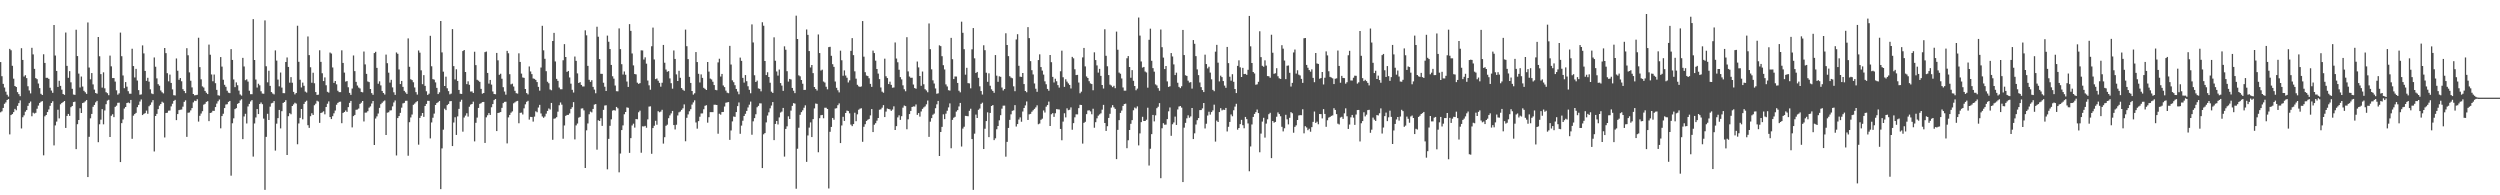 <?xml version="1.0" encoding="UTF-8"?>
<svg xmlns="http://www.w3.org/2000/svg" width="1920" height="150">
  <path d="M0 47.646h1v38.631H0zM1 58.546h1v26.942H1zM2 64.414h1v18.498H2zM3 67.227h1v12.481H3zM4 70.409h1v8.224H4zM5 72.780h1v4.038H5zM6 74.165h1v1.916H6zM7 37.546h1v65.697H7zM8 38.596h1v49.768H8zM9 50.535h1v37.093H9zM10 60.409h1v25.688H10zM11 66.023h1v17.569H11zM12 66.792h1v17.899H12zM13 70.734h1v10.561H13zM14 72.290h1v6.940H14zM15 73.895h1v3.218H15zM16 37.012h1v61.664H16zM17 46.014h1v44.049H17zM18 58.775h1v29.824H18zM19 57.733h1v28.020H19zM20 60.031h1v24.498H20zM21 66.241h1v15.045H21zM22 69.479h1v9.723H22zM23 71.754h1v6.249H23zM24 36.687h1v52.591H24zM25 41.755h1v44.758H25zM26 52.879h1v34.314H26zM27 59.997h1v26.633H27zM28 60.848h1v22.641H28zM29 64.149h1v16.935H29zM30 67.699h1v11.341H30zM31 72.047h1v6.109H31zM32 72.974h1v4.706H32zM33 41.670h1v77.606H33zM34 48.351h1v41.007H34zM35 59.736h1v28.576H35zM36 59.750h1v26.297H36zM37 60.571h1v23.488H37zM38 67.360h1v13.891H38zM39 69.537h1v9.583H39zM40 71.251h1v6.514H40zM41 19.178h1v92.465H41zM42 42.627h1v53.678H42zM43 54.476h1v38.906H43zM44 66.742h1v17.517H44zM45 62.059h1v28.858H45zM46 65.955h1v14.150H46zM47 68.866h1v10.259H47zM48 72.192h1v6.194H48zM49 72.871h1v4.674H49zM50 24.976h1v73.268H50zM51 50.597h1v38.430H51zM52 59.736h1v27.787H52zM53 54.655h1v34.312H53zM54 63.208h1v19.114H54zM55 68.184h1v13.232H55zM56 72.622h1v5.779H56zM57 72.842h1v5.228H57zM58 22.845h1v91.698H58zM59 43.041h1v52.369H59zM60 56.527h1v35.621H60zM61 67.184h1v15.965H61zM62 58.759h1v28.015H62zM63 66.440h1v12.737H63zM64 69.754h1v8.977H64zM65 70.862h1v6.970H65zM66 72.089h1v4.777H66zM67 17.267h1v118.714H67zM68 51.858h1v53.223H68zM69 60.915h1v29.952H69zM70 56.140h1v31.337H70zM71 64.835h1v17.164H71zM72 68.834h1v11.760H72zM73 71.402h1v7.203H73zM74 71.949h1v5.502H74zM75 28.436h1v80.778H75zM76 43.231h1v52.231H76zM77 56.934h1v34.974H77zM78 67.273h1v16.542H78zM79 55.531h1v39.943H79zM80 67.863h1v16.972H80zM81 70.791h1v9.226H81zM82 71.560h1v5.683H82zM83 73.107h1v3.543H83zM84 42.677h1v62.545H84zM85 50.958h1v37.903H85zM86 59.933h1v27.810H86zM87 59.946h1v29.998H87zM88 62.682h1v19.398H88zM89 69.395h1v11.756H89zM90 72.727h1v6.242H90zM91 71.661h1v7.185H91zM92 25.021h1v99.451H92zM93 43.181h1v51.410H93zM94 57.971h1v33.802H94zM95 67.747h1v15.612H95zM96 63.039h1v19.144H96zM97 66.541h1v12.550H97zM98 70.020h1v8.652H98zM99 71.940h1v7.317H99zM100 71.995h1v4.770H100zM101 37.450h1v69.174H101zM102 50.727h1v38.100H102zM103 59.509h1v28.084H103zM104 52.904h1v33.802H104zM105 61.839h1v20.485H105zM106 69.198h1v11.332H106zM107 72.764h1v5.223H107zM108 72.510h1v3.898H108zM109 34.891h1v53.460H109zM110 40.988h1v46.447H110zM111 54.490h1v32.389H111zM112 62.082h1v22.845H112zM113 59.770h1v27.647H113zM114 62.700h1v18.892H114zM115 68.626h1v11.849H115zM116 71.759h1v6.896H116zM117 72.279h1v4.612H117zM118 44.151h1v72.149H118zM119 51.251h1v37.848H119zM120 60.210h1v27.251H120zM121 64.664h1v19.162H121zM122 65.840h1v15.326H122zM123 69.470h1v10.387H123zM124 70.848h1v7.295H124zM125 71.754h1v7.141H125zM126 36.841h1v68.757H126zM127 40.807h1v46.003H127zM128 56.220h1v30.343H128zM129 62.482h1v22.502H129zM130 57.291h1v27.601H130zM131 63.689h1v18.032H131zM132 68.662h1v11.030H132zM133 73.137h1v4.399H133zM134 73.329h1v3.360H134zM135 44.893h1v47.374H135zM136 54.343h1v33.266H136zM137 61.272h1v23.321H137zM138 59.933h1v24.328H138zM139 62.434h1v21.707H139zM140 68.507h1v13.410H140zM141 69.887h1v8.366H141zM142 71.521h1v5.537H142zM143 37.019h1v68.091H143zM144 42.430h1v44.172H144zM145 55.616h1v30.767H145zM146 62.018h1v22.756H146zM147 67.140h1v15.843H147zM148 72.185h1v6.436H148zM149 73.196h1v4.122H149zM150 73.084h1v4.557H150zM151 72.789h1v3.431H151zM152 28.981h1v64.426H152zM153 51.540h1v37.418H153zM154 60.944h1v26.226H154zM155 66.355h1v19.055H155zM156 67.234h1v13.133H156zM157 69.841h1v9.895H157zM158 71.210h1v7.036H158zM159 72.260h1v5.461H159zM160 34.259h1v58.775H160zM161 42.048h1v44.728H161zM162 57.168h1v29.249H162zM163 62.434h1v22.682H163zM164 57.246h1v27.899H164zM165 63.885h1v18.324H165zM166 69.028h1v10.561H166zM167 73.155h1v4.619H167zM168 73.476h1v2.962H168zM169 43.840h1v54.713H169zM170 51.164h1v37.960H170zM171 61.224h1v26.102H171zM172 65.137h1v17.867H172zM173 66.673h1v13.603H173zM174 69.699h1v10.336H174zM175 71.169h1v7.070H175zM176 71.514h1v5.985H176zM177 37.736h1v97.201H177zM178 46.046h1v48.617H178zM179 61.013h1v29.851H179zM180 66.904h1v16.928H180zM181 63.288h1v19.780H181zM182 65.460h1v14.285H182zM183 69.605h1v9.480H183zM184 72.574h1v4.566H184zM185 73.434h1v2.786H185zM186 44.460h1v62.415H186zM187 51.048h1v38.400H187zM188 61.608h1v25.775H188zM189 60.938h1v33.871H189zM190 62.677h1v19.084H190zM191 69.662h1v10.098H191zM192 72.343h1v5.601H192zM193 72.338h1v4.546H193zM194 14.715h1v105.532H194zM195 46.081h1v48.727H195zM196 61.068h1v29.167H196zM197 67.204h1v16.546H197zM198 64.291h1v23.294H198zM199 65.517h1v14.379H199zM200 70.093h1v8.588H200zM201 71.851h1v8.185H201zM202 72.002h1v19.082H202zM203 15.690h1v130.117H203zM204 50.903h1v54.205H204zM205 63.245h1v24.170H205zM206 54.305h1v37.846H206zM207 65.923h1v16.020H207zM208 70.704h1v8.650H208zM209 71.857h1v7.079H209zM210 72.505h1v5.097H210zM211 38.681h1v76.967H211zM212 46.543h1v48.455H212zM213 61.130h1v29.574H213zM214 66.300h1v18.141H214zM215 55.714h1v42.907H215zM216 67.273h1v18.146H216zM217 71.551h1v7.503H217zM218 71.553h1v6.780H218zM219 47.619h1v29.320H219zM220 44.108h1v74.956H220zM221 51.389h1v37.853H221zM222 63.496h1v23.449H222zM223 59.216h1v28.549H223zM224 63.535h1v17.885H224zM225 70.535h1v9.636H225zM226 72.512h1v6.400H226zM227 71.420h1v8.144H227zM228 19.757h1v91.021H228zM229 47.488h1v47.349H229zM230 61.214h1v29.316H230zM231 67.163h1v16.571H231zM232 63.455h1v28.194H232zM233 65.895h1v13.902H233zM234 70.365h1v7.821H234zM235 71.072h1v6.242H235zM236 28.011h1v68.136H236zM237 42.325h1v55.862H237zM238 51.659h1v37.601H238zM239 63.558h1v23.415H239zM240 55.852h1v32.412H240zM241 63.950h1v16.880H241zM242 70.683h1v8.920H242zM243 72.926h1v4.427H243zM244 72.729h1v5.248H244zM245 38.592h1v55.777H245zM246 47.527h1v39.235H246zM247 56.280h1v30.025H247zM248 62.244h1v23.257H248zM249 59.431h1v28.373H249zM250 65.465h1v16.722H250zM251 70.500h1v9.153H251zM252 71.120h1v6.775H252zM253 40.347h1v49.540H253zM254 41.103h1v50.316H254zM255 51.814h1v37.434H255zM256 63.622h1v23.397H256zM257 62.231h1v22.676H257zM258 64.787h1v15.626H258zM259 69.695h1v9.332H259zM260 70.770h1v7.487H260zM261 70.768h1v7.338H261zM262 38.651h1v55.967H262zM263 48.340h1v38.407H263zM264 55.735h1v30.288H264zM265 62.672h1v22.158H265zM266 62.276h1v23.651H266zM267 67.037h1v15.246H267zM268 71.299h1v7.681H268zM269 72.837h1v4.665H269zM270 67.980h1v29.870H270zM271 42.590h1v46.582H271zM272 54.625h1v33.653H272zM273 62.885h1v21.430H273zM274 65.698h1v18.446H274zM275 67.218h1v16.125H275zM276 67.964h1v11.852H276zM277 70.617h1v8.215H277zM278 70.928h1v6.658H278zM279 39.560h1v53.703H279zM280 49.454h1v37.063H280zM281 56.751h1v29.663H281zM282 62.540h1v22.868H282zM283 63.094h1v19.579H283zM284 68.328h1v13.399H284zM285 71.523h1v8.004H285zM286 72.828h1v4.729H286zM287 40.736h1v70.602H287zM288 39.803h1v51.252H288zM289 52.142h1v37.265H289zM290 64.295h1v22.914H290zM291 62.476h1v20.348H291zM292 65.563h1v14.461H292zM293 69.857h1v9.068H293zM294 71.425h1v6.457H294zM295 72.599h1v4.559H295zM296 41.911h1v61.758H296zM297 48.550h1v37.963H297zM298 55.790h1v30.423H298zM299 63.425h1v21.417H299zM300 61.263h1v23.419H300zM301 67.104h1v14.605H301zM302 70.882h1v7.821H302zM303 72.855h1v4.278H303zM304 40.306h1v79.085H304zM305 41.299h1v49.354H305zM306 53.339h1v35.775H306zM307 64.556h1v22.131H307zM308 62.169h1v20.531H308zM309 66.708h1v12.696H309zM310 69.791h1v9.194H310zM311 70.981h1v6.436H311zM312 72.144h1v5.239H312zM313 29.514h1v90.105H313zM314 51.306h1v42.529H314zM315 60.876h1v29.323H315zM316 61.539h1v26.429H316zM317 63.197h1v17.288H317zM318 67.175h1v12.380H318zM319 70.777h1v7.704H319zM320 72.629h1v5.017H320zM321 38.775h1v72.319H321zM322 40.427h1v50.126H322zM323 54.005h1v34.916H323zM324 64.671h1v22.126H324zM325 57.699h1v32.051H325zM326 65.968h1v15.427H326zM327 70.116h1v9.707H327zM328 72.899h1v4.491H328zM329 71.960h1v5.518H329zM330 27.507h1v78.782H330zM331 50.917h1v43.131H331zM332 60.798h1v29.638H332zM333 61.160h1v26.072H333zM334 63.286h1v17.329H334zM335 67.479h1v11.669H335zM336 72.219h1v6.253H336zM337 70.898h1v6.626H337zM338 16.134h1v129.130H338zM339 40.253h1v73.692H339zM340 55.053h1v44.509H340zM341 66.042h1v17.409H341zM342 58.889h1v25.669H342zM343 67.779h1v12.978H343zM344 69.992h1v9.808H344zM345 72.430h1v5.347H345zM346 71.901h1v5.695H346zM347 22.396h1v89.796H347zM348 50.771h1v43.314H348zM349 60.992h1v29.084H349zM350 53.199h1v50.433H350zM351 62.135h1v27.263H351zM352 69.081h1v14.527H352zM353 72.009h1v6.098H353zM354 72.139h1v4.433H354zM355 39.203h1v61.895H355zM356 38.393h1v51.863H356zM357 55.280h1v33.502H357zM358 64.606h1v22.364H358zM359 62.480h1v27.077H359zM360 65.112h1v16.846H360zM361 70.287h1v10.034H361zM362 70.182h1v9.705H362zM363 71.386h1v6.702H363zM364 39.757h1v68.821H364zM365 50.024h1v44.285H365zM366 61.279h1v29.030H366zM367 61.949h1v20.943H367zM368 62.881h1v16.864H368zM369 68.227h1v11.030H369zM370 71.912h1v6.473H370zM371 71.443h1v6.857H371zM372 40.036h1v69.746H372zM373 39.603h1v50.508H373zM374 55.991h1v32.550H374zM375 64.222h1v22.618H375zM376 61.404h1v26.880H376zM377 64.968h1v17.430H377zM378 70.226h1v9.705H378zM379 72.194h1v4.694H379zM380 72.377h1v3.658H380zM381 40.636h1v60.014H381zM382 46.360h1v40.412H382zM383 57.472h1v29.000H383zM384 56.628h1v29.455H384zM385 60.489h1v22.369H385zM386 66.973h1v12.220H386zM387 70.287h1v7.947H387zM388 72.688h1v5.434H388zM389 39.047h1v71.099H389zM390 40.913h1v49.249H390zM391 56.994h1v31.250H391zM392 64.751h1v21.781H392zM393 64.238h1v21.307H393zM394 66.456h1v12.900H394zM395 69.731h1v8.885H395zM396 71.578h1v6.265H396zM397 71.867h1v5.612H397zM398 40.947h1v53.712H398zM399 47.546h1v39.141H399zM400 56.506h1v29.959H400zM401 59.509h1v28.402H401zM402 59.809h1v23.403H402zM403 68.335h1v11.783H403zM404 71.480h1v6.693H404zM405 72.485h1v4.944H405zM406 51.068h1v40.783H406zM407 54.909h1v34.855H407zM408 56.950h1v32.950H408zM409 60.265h1v33.120H409zM410 60.587h1v28.952H410zM411 61.366h1v24.157H411zM412 63.050h1v23.159H412zM413 66.733h1v15.873H413zM414 69.617h1v10.925H414zM415 51.876h1v35.278H415zM416 19.837h1v69.624H416zM417 38.647h1v51.844H417zM418 45.154h1v44.362H418zM419 54.671h1v32.646H419zM420 62.762h1v22.458H420zM421 63.945h1v19.361H421zM422 68.719h1v15.386H422zM423 69.317h1v9.721H423zM424 31.469h1v75.896H424zM425 25.232h1v65.932H425zM426 47.182h1v43.683H426zM427 60.569h1v29.444H427zM428 62.112h1v23.667H428zM429 67.211h1v13.630H429zM430 68.568h1v10.124H430zM431 68.571h1v11.836H431zM432 46.303h1v60.236H432zM433 33.879h1v62.469H433zM434 43.751h1v45.253H434zM435 55.206h1v33.046H435zM436 54.465h1v33.740H436zM437 59.484h1v27.581H437zM438 64.279h1v19.377H438zM439 68.960h1v13.344H439zM440 71.075h1v7.370H440zM441 43.428h1v63.626H441zM442 46.738h1v49.574H442zM443 56.392h1v38.487H443zM444 63.750h1v26.610H444zM445 63.059h1v26.693H445zM446 65.222h1v18.144H446zM447 66.399h1v16.821H447zM448 66.389h1v18.414H448zM449 23.273h1v105.750H449zM450 27.118h1v72.955H450zM451 50.608h1v44.216H451zM452 61.308h1v26.468H452zM453 62.876h1v22.811H453zM454 61.572h1v24.738H454zM455 66.712h1v16.967H455zM456 68.832h1v11.479H456zM457 71.626h1v8.302H457zM458 20.556h1v94.397H458zM459 28.187h1v64.202H459zM460 45.392h1v47.551H460zM461 56.655h1v34.182H461zM462 56.735h1v39.922H462zM463 63.560h1v20.799H463zM464 66.637h1v14.438H464zM465 69.887h1v10.941H465zM466 27.324h1v102.717H466zM467 32.037h1v74.623H467zM468 37.701h1v58.901H468zM469 49.855h1v41.808H469zM470 58.578h1v26.388H470zM471 60.425h1v24.092H471zM472 65.666h1v19.270H472zM473 70.042h1v12.081H473zM474 70.139h1v13.076H474zM475 21.826h1v110.527H475zM476 37.711h1v80.206H476zM477 49.292h1v50.579H477zM478 57.220h1v39.082H478zM479 54.897h1v32.868H479zM480 57.397h1v28.640H480zM481 62.636h1v19.833H481zM482 66.742h1v16.052H482zM483 18.555h1v98.858H483zM484 23.682h1v82.392H484zM485 41.064h1v55.310H485zM486 50.244h1v44.731H486zM487 56.857h1v41.154H487zM488 57.152h1v34.298H488zM489 63.467h1v28.112H489zM490 64.405h1v21.815H490zM491 63.835h1v21.138H491zM492 38.672h1v78.629H492zM493 38.741h1v58.297H493zM494 45.719h1v51.421H494zM495 44.044h1v52.637H495zM496 48.891h1v49.219H496zM497 61.823h1v29.872H497zM498 65.527h1v16.356H498zM499 68.935h1v12.740H499zM500 35.522h1v82.589H500zM501 21.178h1v77.184H501zM502 45.648h1v50.920H502zM503 60.752h1v32.010H503zM504 60.269h1v35.537H504zM505 61.986h1v23.420H505zM506 63.620h1v22.600H506zM507 66.554h1v19.137H507zM508 63.519h1v20.822H508zM509 34.527h1v75.759H509zM510 48.191h1v57.187H510zM511 53.400h1v43.239H511zM512 55.069h1v40.671H512zM513 54.623h1v36.173H513zM514 60.196h1v28.448H514zM515 63.881h1v23.209H515zM516 68.076h1v17.109H516zM517 38.761h1v57.308H517zM518 45.238h1v54.214H518zM519 57.138h1v38.645H519zM520 62.192h1v26.496H520zM521 54.387h1v31.904H521zM522 59.754h1v25.910H522zM523 67.616h1v16.780H523zM524 68.925h1v14.287H524zM525 69.759h1v10.423H525zM526 22.744h1v85.770H526zM527 35.497h1v54.980H527zM528 45.410h1v42.437H528zM529 59.054h1v26.409H529zM530 63.689h1v20.185H530zM531 69.898h1v10.428H531zM532 72.640h1v6.001H532zM533 71.651h1v5.411H533zM534 39.974h1v54.062H534zM535 47.690h1v51.151H535zM536 56.657h1v36.354H536zM537 63.357h1v26.301H537zM538 57.161h1v29.991H538zM539 59.814h1v27.297H539zM540 67.417h1v16.512H540zM541 68.253h1v13.008H541zM542 69.143h1v11.664H542zM543 47.594h1v46.619H543zM544 54.993h1v35.006H544zM545 60.356h1v25.779H545zM546 61.018h1v25.104H546zM547 62.766h1v23.349H547zM548 65.332h1v15.129H548zM549 69.006h1v11.415H549zM550 69.319h1v11.344H550zM551 47.912h1v54.770H551zM552 45.094h1v42.245H552zM553 58.779h1v29.270H553zM554 56.765h1v29.288H554zM555 65.627h1v20.348H555zM556 66.914h1v14.889H556zM557 69.596h1v9.281H557zM558 71.173h1v7.423H558zM559 71.574h1v6.793H559zM560 35.248h1v72.195H560zM561 49.583h1v50.597H561zM562 61.677h1v31.538H562zM563 63.112h1v26.407H563zM564 65.412h1v24.367H564zM565 68.307h1v17.743H565zM566 70.303h1v11.206H566zM567 72.393h1v6.322H567zM568 44.259h1v58.519H568zM569 46.751h1v49.698H569zM570 59.818h1v32.882H570zM571 63.419h1v25.674H571zM572 57.658h1v29.741H572zM573 62.350h1v22.863H573zM574 66.227h1v16.308H574zM575 68.992h1v11.371H575zM576 71.645h1v6.361H576zM577 18.725h1v84.763H577zM578 32.627h1v60.549H578zM579 57.820h1v32.902H579zM580 63.000h1v24.754H580zM581 61.908h1v20.474H581zM582 67.868h1v13.445H582zM583 68.275h1v11.078H583zM584 70.127h1v9.281H584zM585 17.084h1v112.007H585zM586 19.762h1v83.410H586zM587 46.861h1v55.324H587zM588 57.644h1v36.368H588zM589 55.481h1v33.250H589zM590 59.152h1v27.132H590zM591 63.565h1v19.659H591zM592 70.404h1v10.659H592zM593 71.354h1v7.015H593zM594 28.661h1v78.956H594zM595 46.662h1v48.498H595zM596 54.888h1v38.041H596zM597 58.049h1v37.544H597zM598 53.428h1v36.743H598zM599 63.817h1v22.589H599zM600 65.760h1v19.943H600zM601 69.807h1v13.104H601zM602 35.598h1v84.674H602zM603 38.180h1v60.831H603zM604 54.662h1v42.348H604zM605 62.668h1v26.672H605zM606 60.603h1v30.799H606zM607 61.004h1v23.912H607zM608 67.557h1v13.733H608zM609 69.708h1v9.519H609zM610 71.542h1v8.013H610zM611 12.032h1v132.891H611zM612 29.935h1v84.298H612zM613 57.877h1v40.218H613zM614 58.598h1v29.565H614zM615 61.427h1v24.708H615zM616 64.327h1v20.433H616zM617 69.065h1v13.690H617zM618 69.035h1v11.852H618zM619 22.643h1v101.655H619zM620 26.793h1v77.237H620zM621 39.228h1v58.759H621zM622 51.794h1v42.218H622zM623 49.896h1v55.354H623zM624 56.174h1v35.338H624zM625 66.813h1v16.461H625zM626 68.278h1v11.227H626zM627 69.548h1v10.213H627zM628 26.447h1v90.487H628zM629 40.730h1v50.029H629zM630 54.169h1v34.282H630zM631 53.501h1v34.752H631zM632 62.636h1v28.194H632zM633 63.366h1v19.382H633zM634 66.616h1v16.102H634zM635 68.628h1v15.084H635zM636 36.198h1v108.538H636zM637 35.939h1v65.269H637zM638 42.831h1v54.674H638zM639 49.313h1v41.275H639zM640 51.347h1v40.618H640zM641 62.636h1v20.698H641zM642 67.449h1v15.637H642zM643 69.349h1v11.442H643zM644 70.983h1v8.414H644zM645 38.901h1v70.986H645zM646 46.271h1v50.089H646zM647 58.157h1v31.570H647zM648 54.053h1v38.812H648zM649 58.001h1v28.775H649zM650 59.697h1v25.221H650zM651 63.309h1v21.966H651zM652 61.718h1v25.328H652zM653 39.068h1v56.640H653zM654 29.299h1v67.564H654zM655 42.348h1v52.941H655zM656 54.778h1v31.820H656zM657 60.441h1v32.619H657zM658 65.110h1v22.719H658zM659 66.328h1v17.933H659zM660 66.751h1v16.718H660zM661 66.339h1v16.823H661zM662 16.161h1v92.751H662zM663 43.506h1v53.861H663zM664 55.435h1v39.975H664zM665 58.012h1v34.862H665zM666 58.418h1v33.539H666zM667 60.130h1v31.202H667zM668 64.400h1v24.239H668zM669 66.692h1v17.084H669zM670 38.880h1v62.538H670zM671 40.757h1v55.054H671zM672 46.607h1v47.995H672zM673 52.984h1v39.682H673zM674 56.534h1v34.106H674zM675 60.791h1v23.500H675zM676 67.165h1v16.814H676zM677 70.377h1v12.337H677zM678 71.210h1v9.508H678zM679 45.071h1v44.845H679zM680 58.589h1v27.134H680zM681 59.935h1v23.426H681zM682 64.554h1v19.158H682zM683 62.723h1v21.284H683zM684 65.190h1v19.940H684zM685 67.378h1v16.752H685zM686 67.159h1v14.493H686zM687 32.620h1v67.212H687zM688 44.936h1v51.939H688zM689 47.807h1v42.346H689zM690 53.554h1v35.017H690zM691 59.232h1v32.829H691zM692 60.999h1v28.242H692zM693 65.520h1v17.160H693zM694 68.573h1v12.470H694zM695 70.102h1v11.405H695zM696 28.564h1v70.716H696zM697 54.819h1v36.818H697zM698 58.793h1v28.821H698zM699 59.759h1v25.459H699zM700 59.722h1v22.431H700zM701 64.925h1v16.800H701zM702 67.648h1v14.179H702zM703 68.140h1v12.101H703zM704 47.246h1v40.995H704zM705 51.778h1v35.070H705zM706 58.367h1v31.202H706zM707 65.900h1v19.691H707zM708 54.922h1v28.711H708zM709 64.707h1v17.789H709zM710 68.504h1v13.225H710zM711 69.479h1v10.657H711zM712 70.876h1v6.354H712zM713 18.040h1v87.072H713zM714 37.763h1v55.653H714zM715 53.222h1v37.487H715zM716 61.707h1v26.429H716zM717 64.135h1v23.088H717zM718 67.918h1v15.205H718zM719 71.974h1v8.174H719zM720 71.679h1v5.859H720zM721 34.831h1v84.987H721zM722 35.431h1v65.946H722zM723 43.163h1v54.287H723zM724 50.089h1v37.700H724zM725 53.325h1v38.189H725zM726 64.822h1v22.497H726zM727 66.408h1v18.638H727zM728 69.280h1v13.195H728zM729 69.562h1v9.863H729zM730 29.066h1v84.786H730zM731 45.479h1v46.571H731zM732 60.748h1v29.684H732zM733 58.708h1v31.019H733zM734 58.800h1v26.901H734zM735 63.714h1v20.888H735zM736 69.662h1v12.087H736zM737 70.896h1v8.137H737zM738 16.642h1v95.884H738zM739 25.198h1v73.586H739zM740 37.777h1v59.576H740zM741 57.328h1v31.680H741zM742 52.082h1v37.063H742zM743 63.865h1v25.409H743zM744 64.073h1v21.028H744zM745 67.852h1v15.651H745zM746 37.907h1v68.876H746zM747 21.561h1v124.246H747zM748 44.778h1v57.874H748zM749 56.078h1v31.943H749zM750 55.245h1v35.370H750zM751 59.759h1v24.550H751zM752 66.321h1v17.008H752zM753 69.926h1v9.826H753zM754 72.592h1v6.278H754zM755 34.756h1v79.702H755zM756 38.548h1v60.336H756zM757 55.875h1v37.123H757zM758 62.840h1v23.431H758zM759 56.332h1v48.993H759zM760 65.868h1v20.881H760zM761 68.623h1v12.767H761zM762 69.848h1v10.867H762zM763 71.246h1v36.377H763zM764 42.300h1v63.921H764zM765 58.113h1v41.145H765zM766 62.812h1v33.946H766zM767 58.619h1v33.820H767zM768 58.999h1v29.474H768zM769 67.229h1v16.235H769zM770 69.477h1v11.664H770zM771 68.360h1v12.756H771zM772 25.529h1v94.770H772zM773 34.557h1v74.408H773zM774 43.098h1v55.180H774zM775 58.521h1v33.545H775zM776 59.596h1v28.196H776zM777 60.116h1v24.978H777zM778 66.312h1v18.430H778zM779 70.052h1v10.694H779zM780 30.329h1v66.846H780zM781 26.260h1v69.013H781zM782 50.542h1v41.254H782zM783 58.896h1v31.279H783zM784 59.093h1v34.413H784zM785 56.069h1v29.583H785zM786 64.586h1v18.368H786zM787 69.907h1v11.032H787zM788 70.876h1v7.068H788zM789 20.835h1v71.290H789zM790 29.301h1v58.523H790zM791 46.944h1v40.483H791zM792 53.913h1v31.895H792zM793 57.209h1v27.473H793zM794 64.101h1v19.492H794zM795 68.136h1v14.358H795zM796 70.480h1v10.435H796zM797 46.138h1v49.302H797zM798 41.739h1v53.133H798zM799 51.498h1v40.531H799zM800 54.247h1v36.866H800zM801 57.278h1v27.569H801zM802 62.462h1v23.967H802zM803 64.698h1v17.230H803zM804 68.287h1v12.428H804zM805 69.672h1v8.343H805zM806 42.222h1v54.548H806zM807 47.763h1v40.007H807zM808 59.058h1v27.844H808zM809 63.357h1v26.400H809zM810 60.491h1v26.473H810zM811 62.434h1v21.380H811zM812 65.398h1v18.585H812zM813 67.291h1v16.830H813zM814 54.721h1v44.303H814zM815 38.914h1v68.810H815zM816 59.317h1v34.076H816zM817 66.710h1v20.284H817zM818 60.894h1v29.293H818zM819 62.695h1v20.524H819zM820 64.050h1v20.579H820zM821 65.254h1v19.039H821zM822 67.948h1v14.548H822zM823 43.675h1v55.985H823zM824 44.790h1v49.757H824zM825 53.185h1v36.910H825zM826 57.660h1v30.158H826zM827 57.477h1v30.378H827zM828 63.396h1v19.654H828zM829 71.603h1v8.908H829zM830 70.425h1v10.215H830zM831 44.103h1v66.194H831zM832 36.793h1v57.576H832zM833 50.974h1v42.557H833zM834 58.743h1v28.904H834zM835 59.908h1v24.996H835zM836 62.359h1v22.332H836zM837 64.048h1v21.513H837zM838 64.556h1v23.225H838zM839 69.333h1v14.179H839zM840 40.182h1v57.908H840zM841 46.122h1v47.736H841zM842 50.246h1v40.618H842zM843 55.769h1v33.081H843zM844 52.901h1v34.971H844zM845 58.257h1v28.794H845zM846 65.289h1v18.929H846zM847 67.973h1v12.577H847zM848 22.458h1v72.002H848zM849 42.876h1v57.686H849zM850 50.912h1v46.029H850zM851 57.667h1v32.923H851zM852 64.970h1v22.447H852zM853 65.687h1v16.933H853zM854 66.939h1v13.786H854zM855 65.888h1v16.530H855zM856 67.756h1v15.841H856zM857 24.291h1v97.903H857zM858 38.173h1v61.581H858zM859 55.746h1v36.503H859zM860 56.614h1v30.123H860zM861 60.283h1v24.649H861zM862 67.181h1v14.186H862zM863 69.646h1v10.293H863zM864 69.649h1v9.991H864zM865 44.737h1v69.087H865zM866 43.080h1v64.653H866zM867 51.462h1v48.366H867zM868 59.713h1v35.351H868zM869 53.863h1v38.409H869zM870 62.064h1v22.625H870zM871 66.026h1v16.560H871zM872 69.326h1v13.951H872zM873 68.067h1v13.632H873zM874 13.463h1v98.198H874zM875 27.331h1v75.113H875zM876 47.184h1v46.612H876zM877 51.924h1v37.773H877zM878 51.391h1v41.552H878zM879 54.927h1v38.016H879zM880 55.637h1v36.319H880zM881 67.305h1v15.445H881zM882 30.583h1v96.565H882zM883 22.007h1v92.229H883zM884 46.690h1v56.308H884zM885 52.304h1v35.953H885zM886 55.025h1v38.187H886zM887 64.842h1v23.729H887zM888 65.646h1v17.475H888zM889 67.760h1v14.234H889zM890 69.674h1v9.554H890zM891 22.666h1v114.207H891zM892 36.264h1v62.236H892zM893 44.263h1v50.350H893zM894 53.018h1v42.767H894zM895 50.665h1v45.040H895zM896 62.489h1v29.014H896zM897 66.763h1v18.743H897zM898 66.266h1v16.274H898zM899 40.766h1v63.534H899zM900 43.348h1v52.083H900zM901 49.461h1v44.603H901zM902 57.639h1v31.902H902zM903 55.820h1v40.126H903zM904 63.563h1v20.515H904zM905 66.714h1v15.111H905zM906 67.690h1v13.701H906zM907 66.268h1v16.386H907zM908 22.982h1v116.823H908zM909 42.311h1v55.747H909zM910 57.779h1v36.587H910zM911 58.317h1v32.561H911zM912 61.961h1v26.596H912zM913 63.375h1v27.052H913zM914 63.073h1v26.320H914zM915 68.042h1v14.921H915zM916 30.759h1v76.038H916zM917 33.634h1v68.766H917zM918 43.089h1v52.536H918zM919 53.302h1v39.016H919zM920 57.724h1v32.962H920zM921 63.318h1v21.289H921zM922 66.893h1v17.613H922zM923 69.161h1v14.067H923zM924 70.695h1v8.416H924zM925 42.007h1v56.631H925zM926 49.228h1v45.786H926zM927 52.512h1v36.221H927zM928 51.235h1v34.557H928zM929 55.781h1v32.250H929zM930 60.905h1v25.143H930zM931 69.017h1v15.773H931zM932 70.049h1v10.348H932zM933 39.668h1v69.096H933zM934 34.470h1v58.169H934zM935 48.127h1v45.578H935zM936 62.514h1v23.532H936zM937 58.088h1v25.015H937zM938 59.225h1v25.546H938zM939 62.281h1v21.961H939zM940 65.723h1v18.682H940zM941 67.454h1v15.457H941zM942 36.024h1v64.953H942zM943 48.489h1v48.874H943zM944 58.949h1v34.704H944zM945 61.949h1v25.962H945zM946 56.992h1v32.289H946zM947 62.801h1v21.868H947zM948 68.340h1v13.532H948zM949 71.475h1v8.256H949zM950 50.601h1v48.968H950zM951 46.355h1v51.964H951zM952 51.736h1v43.577H952zM953 59.159h1v32.884H953zM954 52.114h1v44.017H954zM955 56.873h1v41.634H955zM956 56.710h1v33.108H956zM957 57.502h1v33.999H957zM958 53.632h1v41.176H958zM959 12.257h1v119.281H959zM960 35.596h1v76.871H960zM961 48.402h1v47.171H961zM962 55.296h1v34.516H962zM963 56.429h1v31.053H963zM964 65.057h1v21.037H964zM965 64.762h1v19.355H965zM966 62.810h1v24.047H966zM967 24.017h1v92.941H967zM968 43.856h1v58.755H968zM969 50.546h1v42.836H969zM970 51.249h1v39.199H970zM971 46.346h1v59.307H971zM972 50.402h1v44.511H972zM973 58.440h1v33.232H973zM974 58.585h1v29.105H974zM975 59.699h1v26.910H975zM976 26.685h1v94.747H976zM977 40.475h1v52.442H977zM978 56.667h1v37.567H978zM979 56.280h1v37.350H979zM980 52.361h1v37.278H980zM981 58.573h1v27.734H981zM982 60.146h1v27.448H982zM983 60.599h1v28.688H983zM984 34.696h1v62.671H984zM985 37.360h1v63.543H985zM986 46.507h1v51.998H986zM987 60.768h1v27.407H987zM988 50.500h1v41.137H988zM989 50.292h1v45.255H989zM990 55.936h1v34.543H990zM991 66.467h1v19.659H991zM992 63.641h1v23.344H992zM993 40.302h1v61.627H993zM994 38.054h1v59.386H994zM995 56.545h1v39.719H995zM996 53.954h1v38.201H996zM997 57.349h1v31.350H997zM998 57.962h1v30.455H998zM999 60.590h1v27.864H999zM1000 63.641h1v20.298H1000zM1001 29.409h1v72.991H1001zM1002 29.208h1v67.727H1002zM1003 49.885h1v47.995H1003zM1004 52.034h1v47.981H1004zM1005 53.787h1v45.086H1005zM1006 55.042h1v46.130H1006zM1007 53.261h1v44.395H1007zM1008 59.789h1v33.816H1008zM1009 63.105h1v22.559H1009zM1010 40.716h1v53.701H1010zM1011 48.756h1v44.710H1011zM1012 49.084h1v46.354H1012zM1013 60.459h1v27.073H1013zM1014 59.969h1v27.709H1014zM1015 55.293h1v35.635H1015zM1016 64.856h1v18.972H1016zM1017 59.704h1v27.787H1017zM1018 39.494h1v57.908H1018zM1019 42.535h1v49.812H1019zM1020 54.735h1v35.562H1020zM1021 59.047h1v30.762H1021zM1022 59.544h1v29.455H1022zM1023 60.175h1v28.476H1023zM1024 64.568h1v18.544H1024zM1025 60.477h1v23.964H1025zM1026 60.134h1v27.530H1026zM1027 38.816h1v56.182H1027zM1028 50.636h1v44.951H1028zM1029 63.528h1v26.750H1029zM1030 58.276h1v31.424H1030zM1031 59.862h1v31.408H1031zM1032 59.992h1v27.047H1032zM1033 64.268h1v18.940H1033zM1034 63.112h1v26.189H1034zM1035 42.426h1v56.617H1035zM1036 39.036h1v56.589H1036zM1037 61.796h1v28.320H1037zM1038 61.862h1v26.395H1038zM1039 59.695h1v30.698H1039zM1040 58.138h1v37.741H1040zM1041 58.193h1v29.771H1041zM1042 64.213h1v20.320H1042zM1043 63.217h1v21.202H1043zM1044 23.813h1v84.818H1044zM1045 42.831h1v51.845H1045zM1046 59.997h1v32.987H1046zM1047 62.242h1v23.960H1047zM1048 61.279h1v28.119H1048zM1049 62.306h1v25.759H1049zM1050 63.631h1v20.954H1050zM1051 65.572h1v18.778H1051zM1052 21.931h1v80.080H1052zM1053 32.689h1v66.880H1053zM1054 48.216h1v42.108H1054zM1055 56.110h1v35.777H1055zM1056 54.311h1v38.556H1056zM1057 60.647h1v27.748H1057zM1058 58.060h1v30.613H1058zM1059 61.487h1v25.502H1059zM1060 63.528h1v19.721H1060zM1061 42.357h1v60.208H1061zM1062 41.407h1v56.562H1062zM1063 53.973h1v35.225H1063zM1064 59.104h1v27.349H1064zM1065 50.729h1v42.289H1065zM1066 58.470h1v31.634H1066zM1067 62.119h1v22.859H1067zM1068 59.214h1v30.533H1068zM1069 34.515h1v76.100H1069zM1070 41.773h1v58.418H1070zM1071 52.000h1v43.204H1071zM1072 57.326h1v34.427H1072zM1073 54.172h1v35.681H1073zM1074 58.784h1v33.843H1074zM1075 62.599h1v26.899H1075zM1076 62.766h1v21.559H1076zM1077 61.274h1v24.083H1077zM1078 37.145h1v60.213H1078zM1079 42.462h1v54.019H1079zM1080 53.725h1v35.848H1080zM1081 51.036h1v40.224H1081zM1082 51.526h1v42.742H1082zM1083 55.801h1v33.662H1083zM1084 64.719h1v24.001H1084zM1085 62.505h1v28.107H1085zM1086 27.333h1v75.649H1086zM1087 34.573h1v64.326H1087zM1088 57.603h1v41.852H1088zM1089 58.605h1v31.208H1089zM1090 59.042h1v29.831H1090zM1091 55.982h1v31.563H1091zM1092 59.251h1v27.654H1092zM1093 59.866h1v26.097H1093zM1094 46.591h1v62.012H1094zM1095 26.713h1v94.353H1095zM1096 44.389h1v71.710H1096zM1097 45.355h1v52.607H1097zM1098 57.097h1v31.991H1098zM1099 55.831h1v37.386H1099zM1100 52.915h1v40.297H1100zM1101 57.724h1v32.650H1101zM1102 57.667h1v32.119H1102zM1103 25.715h1v88.970H1103zM1104 41.428h1v58.162H1104zM1105 55.788h1v38.173H1105zM1106 61.416h1v28.382H1106zM1107 55.149h1v41.971H1107zM1108 60.226h1v34.752H1108zM1109 60.260h1v30.426H1109zM1110 58.225h1v32.438H1110zM1111 42.430h1v44.365H1111zM1112 22.781h1v99.522H1112zM1113 42.824h1v47.690H1113zM1114 44.808h1v49.606H1114zM1115 44.792h1v46.319H1115zM1116 56.996h1v32.719H1116zM1117 57.232h1v32.669H1117zM1118 63.055h1v22.721H1118zM1119 61.411h1v29.316H1119zM1120 31.512h1v75.640H1120zM1121 37.443h1v59.856H1121zM1122 52.011h1v43.188H1122zM1123 60.777h1v31.341H1123zM1124 58.981h1v32.124H1124zM1125 56.657h1v32.742H1125zM1126 62.798h1v24.250H1126zM1127 59.901h1v25.734H1127zM1128 46.117h1v72.378H1128zM1129 45.818h1v72.973H1129zM1130 46.051h1v51.099H1130zM1131 48.752h1v45.514H1131zM1132 55.048h1v39.645H1132zM1133 55.762h1v30.760H1133zM1134 60.855h1v28.231H1134zM1135 59.562h1v26.338H1135zM1136 62.441h1v22.344H1136zM1137 22.923h1v69.633H1137zM1138 45.371h1v48.558H1138zM1139 52.148h1v41.211H1139zM1140 51.595h1v43.664H1140zM1141 53.007h1v39.137H1141zM1142 57.385h1v33.731H1142zM1143 59.310h1v29.052H1143zM1144 64.439h1v22.577H1144zM1145 56.511h1v41.506H1145zM1146 39.647h1v56.447H1146zM1147 41.283h1v56.500H1147zM1148 55.483h1v38.528H1148zM1149 57.543h1v30.403H1149zM1150 55.449h1v34.742H1150zM1151 57.294h1v33.078H1151zM1152 63.924h1v22.637H1152zM1153 62.579h1v21.078H1153zM1154 29.075h1v71.764H1154zM1155 45.632h1v47.413H1155zM1156 45.969h1v48.958H1156zM1157 52.876h1v41.385H1157zM1158 56.399h1v35.241H1158zM1159 62.212h1v25.496H1159zM1160 59.528h1v24.344H1160zM1161 64.387h1v21.071H1161zM1162 66.254h1v40.241H1162zM1163 45.216h1v49.776H1163zM1164 52.911h1v34.983H1164zM1165 58.880h1v28.244H1165zM1166 56.742h1v33.458H1166zM1167 52.393h1v36.429H1167zM1168 58.523h1v30.982H1168zM1169 64.046h1v19.167H1169zM1170 66.719h1v17.633H1170zM1171 43.799h1v46.688H1171zM1172 55.433h1v36.461H1172zM1173 53.091h1v41.920H1173zM1174 59.704h1v28.157H1174zM1175 52.382h1v42.264H1175zM1176 60.001h1v30.465H1176zM1177 62.572h1v26.819H1177zM1178 61.679h1v23.147H1178zM1179 44.076h1v66.871H1179zM1180 32.162h1v65.360H1180zM1181 49.860h1v47.208H1181zM1182 52.469h1v39.556H1182zM1183 61.823h1v23.509H1183zM1184 60.988h1v27.906H1184zM1185 63.371h1v20.753H1185zM1186 64.902h1v20.927H1186zM1187 66.657h1v18.409H1187zM1188 18.965h1v82.135H1188zM1189 31.730h1v68.359H1189zM1190 44.815h1v49.762H1190zM1191 50.571h1v48.121H1191zM1192 52.400h1v44.397H1192zM1193 48.711h1v51.286H1193zM1194 56.893h1v36.448H1194zM1195 55.364h1v34.644H1195zM1196 53.300h1v42.069H1196zM1197 33.028h1v65.948H1197zM1198 45.957h1v53.255H1198zM1199 52.808h1v35.951H1199zM1200 57.534h1v36.180H1200zM1201 60.862h1v31.463H1201zM1202 51.768h1v39.400H1202zM1203 58.793h1v33.012H1203zM1204 68.749h1v15.409H1204zM1205 38.068h1v66.525H1205zM1206 44.758h1v56.164H1206zM1207 57.825h1v38.833H1207zM1208 56.992h1v37.100H1208zM1209 61.004h1v21.920H1209zM1210 62.487h1v22.589H1210zM1211 59.253h1v29.210H1211zM1212 60.761h1v25.823H1212zM1213 34.616h1v63.664H1213zM1214 36.079h1v62.151H1214zM1215 39.013h1v55.802H1215zM1216 51.144h1v41.643H1216zM1217 58.935h1v26.459H1217zM1218 57.376h1v32.721H1218zM1219 59.310h1v28.146H1219zM1220 57.079h1v31.197H1220zM1221 62.986h1v23.250H1221zM1222 38.882h1v73.978H1222zM1223 44.160h1v62.378H1223zM1224 45.360h1v57.709H1224zM1225 52.313h1v35.953H1225zM1226 57.822h1v33.861H1226zM1227 63.570h1v31.078H1227zM1228 63.448h1v24.104H1228zM1229 64.144h1v21.259H1229zM1230 47.257h1v61.806H1230zM1231 37.173h1v63.614H1231zM1232 46.848h1v56.873H1232zM1233 51.221h1v44.926H1233zM1234 59.331h1v35.155H1234zM1235 60.564h1v28.004H1235zM1236 60.358h1v28.103H1236zM1237 58.916h1v25.079H1237zM1238 64.030h1v22.591H1238zM1239 34.314h1v74.850H1239zM1240 44.561h1v54.951H1240zM1241 57.250h1v41.364H1241zM1242 58.086h1v33.983H1242zM1243 56.525h1v34.610H1243zM1244 61.038h1v25.885H1244zM1245 63.366h1v22.843H1245zM1246 65.996h1v22.316H1246zM1247 32.080h1v66.193H1247zM1248 39.537h1v55.953H1248zM1249 50.308h1v45.022H1249zM1250 54.959h1v35.697H1250zM1251 54.522h1v34.774H1251zM1252 53.913h1v40.272H1252zM1253 56.637h1v36.544H1253zM1254 58.443h1v27.450H1254zM1255 62.535h1v20.449H1255zM1256 30.478h1v75.546H1256zM1257 40.116h1v62.966H1257zM1258 50.965h1v51.545H1258zM1259 56.465h1v35.239H1259zM1260 60.148h1v33.030H1260zM1261 60.615h1v32.344H1261zM1262 62.123h1v24.344H1262zM1263 60.198h1v24.550H1263zM1264 10.773h1v103.762H1264zM1265 36.905h1v62.964H1265zM1266 55.554h1v36.979H1266zM1267 61.764h1v29.187H1267zM1268 56.511h1v28.730H1268zM1269 56.687h1v35.241H1269zM1270 58.175h1v28.421H1270zM1271 58.992h1v26.763H1271zM1272 61.137h1v24.461H1272zM1273 39.436h1v74.946H1273zM1274 47.074h1v64.228H1274zM1275 57.491h1v48.890H1275zM1276 56.673h1v41.486H1276zM1277 44.707h1v47.812H1277zM1278 53.119h1v36.212H1278zM1279 62.432h1v27.581H1279zM1280 61.807h1v28.281H1280zM1281 32.977h1v91.266H1281zM1282 19.876h1v81.515H1282zM1283 39.626h1v53.177H1283zM1284 54.135h1v33.754H1284zM1285 58.962h1v26.727H1285zM1286 44.376h1v48.812H1286zM1287 54.236h1v32.804H1287zM1288 62.748h1v23.788H1288zM1289 65.186h1v19.583H1289zM1290 21.806h1v111.566H1290zM1291 44.675h1v60.700H1291zM1292 52.068h1v45.148H1292zM1293 54.403h1v40.272H1293zM1294 52.366h1v44.676H1294zM1295 58.303h1v38.515H1295zM1296 59.127h1v30.742H1296zM1297 58.447h1v29.629H1297zM1298 12.868h1v105.603H1298zM1299 17.704h1v85.898H1299zM1300 42.471h1v56.406H1300zM1301 56.120h1v32.934H1301zM1302 51.320h1v42.460H1302zM1303 50.603h1v41.639H1303zM1304 55.090h1v32.483H1304zM1305 57.559h1v30.845H1305zM1306 57.129h1v33.156H1306zM1307 35.603h1v75.207H1307zM1308 45.975h1v60.577H1308zM1309 46.660h1v54.147H1309zM1310 38.985h1v56.445H1310zM1311 47.440h1v46.814H1311zM1312 54.346h1v36.612H1312zM1313 62.897h1v23.646H1313zM1314 63.000h1v22.538H1314zM1315 31.666h1v98.185H1315zM1316 21.096h1v80.455H1316zM1317 45.950h1v50.487H1317zM1318 56.509h1v33.566H1318zM1319 53.009h1v35.102H1319zM1320 52.972h1v40.536H1320zM1321 56.882h1v34.397H1321zM1322 59.434h1v28.400H1322zM1323 60.960h1v24.328H1323zM1324 37.569h1v69.579H1324zM1325 44.160h1v69.796H1325zM1326 49.571h1v56.963H1326zM1327 52.961h1v54.344H1327zM1328 53.542h1v41.962H1328zM1329 58.978h1v29.943H1329zM1330 61.457h1v23.264H1330zM1331 67.191h1v16.768H1331zM1332 38.514h1v65.459H1332zM1333 38.285h1v62.236H1333zM1334 48.063h1v56.885H1334zM1335 52.480h1v49.851H1335zM1336 52.432h1v41.891H1336zM1337 60.441h1v35.040H1337zM1338 65.339h1v21.531H1338zM1339 63.483h1v20.318H1339zM1340 63.693h1v21.325H1340zM1341 27.361h1v78.077H1341zM1342 39.359h1v64.179H1342zM1343 53.810h1v46.040H1343zM1344 56.472h1v36.864H1344zM1345 57.843h1v30.714H1345zM1346 61.336h1v26.397H1346zM1347 67.259h1v18.384H1347zM1348 66.250h1v19.300H1348zM1349 31.284h1v64.252H1349zM1350 47.067h1v52.172H1350zM1351 51.064h1v44.710H1351zM1352 49.088h1v41.524H1352zM1353 51.904h1v41.879H1353zM1354 56.726h1v28.945H1354zM1355 60.024h1v29.476H1355zM1356 64.645h1v25.372H1356zM1357 61.851h1v23.571H1357zM1358 36.280h1v66.518H1358zM1359 53.423h1v52.706H1359zM1360 53.398h1v47.466H1360zM1361 53.332h1v38.130H1361zM1362 55.811h1v33.616H1362zM1363 63.970h1v22.239H1363zM1364 65.742h1v17.340H1364zM1365 65.598h1v18.602H1365zM1366 33.829h1v60.753H1366zM1367 39.933h1v53.774H1367zM1368 50.480h1v42.474H1368zM1369 53.281h1v35.733H1369zM1370 60.775h1v27.588H1370zM1371 57.518h1v28.031H1371zM1372 57.072h1v29.398H1372zM1373 56.911h1v33.060H1373zM1374 62.359h1v20.897H1374zM1375 28.308h1v87.111H1375zM1376 40.363h1v62.035H1376zM1377 46.696h1v50.130H1377zM1378 53.039h1v38.537H1378zM1379 55.797h1v33.802H1379zM1380 64.046h1v23.848H1380zM1381 62.682h1v24.635H1381zM1382 66.026h1v20.295H1382zM1383 27.887h1v83.298H1383zM1384 29.576h1v65.550H1384zM1385 45.786h1v48.276H1385zM1386 50.290h1v40.609H1386zM1387 49.860h1v39.867H1387zM1388 60.036h1v31.614H1388zM1389 61.228h1v26.329H1389zM1390 64.146h1v23.166H1390zM1391 64.725h1v20.815H1391zM1392 25.957h1v75.559H1392zM1393 44.426h1v50.540H1393zM1394 53.327h1v42.129H1394zM1395 62.086h1v33.932H1395zM1396 61.604h1v26.848H1396zM1397 62.347h1v24.335H1397zM1398 66.644h1v16.853H1398zM1399 64.655h1v18.423H1399zM1400 27.628h1v86.086H1400zM1401 39.565h1v63.699H1401zM1402 50.777h1v47.313H1402zM1403 57.388h1v33.481H1403zM1404 52.673h1v36.967H1404zM1405 62.283h1v25.669H1405zM1406 60.603h1v25.837H1406zM1407 61.018h1v21.870H1407zM1408 65.877h1v16.736H1408zM1409 35.481h1v66.445H1409zM1410 37.777h1v61.819H1410zM1411 51.496h1v41.842H1411zM1412 44.817h1v44.713H1412zM1413 57.610h1v34.662H1413zM1414 63.027h1v26.629H1414zM1415 59.111h1v28.595H1415zM1416 63.233h1v23.241H1416zM1417 23.632h1v89.618H1417zM1418 32.790h1v68.942H1418zM1419 46.175h1v57.111H1419zM1420 59.484h1v40.378H1420zM1421 59.003h1v32.882H1421zM1422 59.274h1v29.119H1422zM1423 62.167h1v25.903H1423zM1424 60.711h1v24.415H1424zM1425 65.600h1v17.333H1425zM1426 19.171h1v121.666H1426zM1427 41.757h1v69.458H1427zM1428 49.960h1v43.966H1428zM1429 53.403h1v45.203H1429zM1430 50.970h1v44.095H1430zM1431 55.689h1v33.360H1431zM1432 61.322h1v25.390H1432zM1433 62.128h1v24.401H1433zM1434 14.275h1v89.008H1434zM1435 17.814h1v83.302H1435zM1436 49.583h1v49.979H1436zM1437 54.662h1v38.805H1437zM1438 54.318h1v45.422H1438zM1439 54.939h1v41.250H1439zM1440 61.759h1v28.638H1440zM1441 62.322h1v26.155H1441zM1442 62.540h1v21.515H1442zM1443 28.981h1v83.772H1443zM1444 49.931h1v49.609H1444zM1445 51.620h1v39.110H1445zM1446 52.224h1v42.216H1446zM1447 59.470h1v32.342H1447zM1448 60.322h1v28.009H1448zM1449 59.074h1v28.972H1449zM1450 57.971h1v32.062H1450zM1451 32.098h1v103.617H1451zM1452 35.326h1v68.336H1452zM1453 42.858h1v55.388H1453zM1454 54.735h1v33.886H1454zM1455 53.652h1v39.297H1455zM1456 56.385h1v39.464H1456zM1457 62.411h1v29.201H1457zM1458 65.410h1v25.624H1458zM1459 65.323h1v35.690H1459zM1460 36.184h1v63.989H1460zM1461 39.370h1v63.335H1461zM1462 44.657h1v52.318H1462zM1463 56.525h1v44.424H1463zM1464 57.188h1v36.267H1464zM1465 58.580h1v30.950H1465zM1466 63.831h1v24.193H1466zM1467 64.847h1v25.354H1467zM1468 40.693h1v52.872H1468zM1469 39.336h1v58.384H1469zM1470 48.299h1v46.578H1470zM1471 57.873h1v29.480H1471zM1472 51.180h1v40.627H1472zM1473 56.765h1v35.889H1473zM1474 61.409h1v25.209H1474zM1475 60.020h1v25.221H1475zM1476 40.160h1v57.152H1476zM1477 30.894h1v68.439H1477zM1478 46.365h1v45.937H1478zM1479 56.950h1v32.406H1479zM1480 56.536h1v33.314H1480zM1481 54.554h1v39.771H1481zM1482 52.343h1v40.435H1482zM1483 57.005h1v34.193H1483zM1484 60.406h1v30.236H1484zM1485 36.671h1v62.197H1485zM1486 44.600h1v53.005H1486zM1487 47.498h1v50.391H1487zM1488 54.046h1v43.321H1488zM1489 55.893h1v41.220H1489zM1490 62.400h1v27.514H1490zM1491 66.074h1v17.979H1491zM1492 67.197h1v18.116H1492zM1493 66.172h1v20.794H1493zM1494 37.344h1v68.979H1494zM1495 52.757h1v42.969H1495zM1496 57.259h1v33.884H1496zM1497 64.330h1v23.291H1497zM1498 68.937h1v15.459H1498zM1499 71.700h1v10.831H1499zM1500 71.807h1v7.114H1500zM1501 73.139h1v3.209H1501zM1502 33.041h1v61.293H1502zM1503 41.119h1v48.793H1503zM1504 51.093h1v36.560H1504zM1505 59.468h1v25.450H1505zM1506 62.601h1v20.977H1506zM1507 66.953h1v16.011H1507zM1508 70.599h1v9.091H1508zM1509 72.139h1v6.143H1509zM1510 71.267h1v5.983H1510zM1511 48.031h1v36.901H1511zM1512 52.968h1v28.452H1512zM1513 60.656h1v20.414H1513zM1514 66.135h1v14.168H1514zM1515 69.058h1v10.034H1515zM1516 71.210h1v7.533H1516zM1517 71.283h1v6.406H1517zM1518 72.395h1v3.971H1518zM1519 29.908h1v65.092H1519zM1520 42.130h1v48.647H1520zM1521 50.235h1v36.104H1521zM1522 58.649h1v26.496H1522zM1523 64.085h1v19.414H1523zM1524 66.135h1v16.109H1524zM1525 70.141h1v9.636H1525zM1526 71.841h1v6.329H1526zM1527 73.496h1v4.047H1527zM1528 46.751h1v38.214H1528zM1529 57.541h1v23.850H1529zM1530 60.130h1v20.819H1530zM1531 66.023h1v13.314H1531zM1532 68.983h1v9.837H1532zM1533 71.331h1v6.606H1533zM1534 73.327h1v3.687H1534zM1535 72.485h1v3.749H1535zM1536 46.067h1v39.988H1536zM1537 58.475h1v21.142H1537zM1538 71.020h1v10.501H1538zM1539 66.541h1v15.132H1539zM1540 69.862h1v9.210H1540zM1541 72.901h1v4.974H1541zM1542 73.521h1v3.420H1542zM1543 73.833h1v2.740H1543zM1544 46.049h1v56.862H1544zM1545 36.159h1v63.410H1545zM1546 52.032h1v42.399H1546zM1547 58.987h1v31.939H1547zM1548 64.478h1v23.152H1548zM1549 68.580h1v15.587H1549zM1550 71.564h1v10.652H1550zM1551 72.125h1v7.031H1551zM1552 73.579h1v2.820H1552zM1553 32.691h1v64.825H1553zM1554 40.986h1v51.526H1554zM1555 53.776h1v33.861H1555zM1556 57.685h1v27.551H1556zM1557 63.636h1v20.508H1557zM1558 66.751h1v15.056H1558zM1559 68.626h1v11.053H1559zM1560 72.762h1v5.805H1560zM1561 73.006h1v3.923H1561zM1562 43.183h1v42.657H1562zM1563 56.108h1v25.244H1563zM1564 64.229h1v16.278H1564zM1565 65.886h1v14.056H1565zM1566 68.999h1v9.613H1566zM1567 70.258h1v7.830H1567zM1568 72.391h1v4.628H1568zM1569 73.325h1v2.863H1569zM1570 30.116h1v63.282H1570zM1571 39.773h1v49.741H1571zM1572 52.908h1v34.951H1572zM1573 60.132h1v24.985H1573zM1574 63.181h1v20.176H1574zM1575 67.078h1v15.019H1575zM1576 69.246h1v10.103H1576zM1577 72.285h1v6.434H1577zM1578 42.030h1v37.109H1578zM1579 49.214h1v36.752H1579zM1580 55.234h1v26.223H1580zM1581 63.700h1v16.535H1581zM1582 65.424h1v14.452H1582zM1583 68.756h1v10.144H1583zM1584 70.729h1v7.349H1584zM1585 72.350h1v4.594H1585zM1586 74.066h1v2.119H1586zM1587 63.874h1v17.121H1587zM1588 56.474h1v25.917H1588zM1589 64.618h1v17.798H1589zM1590 70.457h1v8.691H1590zM1591 68.074h1v11.030H1591zM1592 72.196h1v6.450H1592zM1593 73.217h1v4.118H1593zM1594 73.750h1v2.046H1594zM1595 34.048h1v60.700H1595zM1596 39.629h1v60.581H1596zM1597 51.004h1v43.699H1597zM1598 58.898h1v31.028H1598zM1599 65.769h1v20.893H1599zM1600 69.017h1v15.340H1600zM1601 71.706h1v10.444H1601zM1602 72.597h1v5.550H1602zM1603 73.567h1v2.689H1603zM1604 31.334h1v63.618H1604zM1605 43.634h1v46.660H1605zM1606 51.027h1v35.749H1606zM1607 58.779h1v26.672H1607zM1608 64.790h1v18.698H1608zM1609 66.664h1v14.601H1609zM1610 69.811h1v10.243H1610zM1611 72.599h1v5.431H1611zM1612 62.400h1v18.830H1612zM1613 46.637h1v42.550H1613zM1614 57.024h1v25.083H1614zM1615 62.510h1v18.263H1615zM1616 67.461h1v11.822H1616zM1617 67.905h1v11.160H1617zM1618 70.567h1v7.011H1618zM1619 72.176h1v5.061H1619zM1620 73.430h1v2.747H1620zM1621 29.871h1v66.310H1621zM1622 43.364h1v47.015H1622zM1623 53.970h1v32.735H1623zM1624 57.706h1v26.347H1624zM1625 64.240h1v19.029H1625zM1626 68.122h1v13.500H1626zM1627 69.775h1v10.714H1627zM1628 73.066h1v5.072H1628zM1629 40.368h1v43.364H1629zM1630 45.225h1v53.314H1630zM1631 53.616h1v37.139H1631zM1632 61.915h1v25.905H1632zM1633 66.790h1v17.796H1633zM1634 69.166h1v13.838H1634zM1635 71.347h1v9.325H1635zM1636 72.004h1v6.427H1636zM1637 73.780h1v3.738H1637zM1638 38.024h1v53.650H1638zM1639 48.807h1v37.933H1639zM1640 55.962h1v28.633H1640zM1641 60.864h1v21.897H1641zM1642 64.270h1v17.551H1642zM1643 68.028h1v13.124H1643zM1644 70.438h1v9.288H1644zM1645 71.814h1v6.390H1645zM1646 57.626h1v20.501H1646zM1647 47.564h1v36.493H1647zM1648 54.453h1v27.548H1648zM1649 64.167h1v16.704H1649zM1650 67.300h1v11.927H1650zM1651 69.395h1v9.657H1651zM1652 71.782h1v5.935H1652zM1653 73.512h1v3.733H1653zM1654 72.963h1v3.319H1654zM1655 37.289h1v57.319H1655zM1656 45.742h1v42.655H1656zM1657 53.725h1v32.083H1657zM1658 59.704h1v22.387H1658zM1659 65.419h1v16.381H1659zM1660 67.461h1v13.687H1660zM1661 69.674h1v8.844H1661zM1662 73.199h1v4.260H1662zM1663 44.595h1v32.494H1663zM1664 43.703h1v41.526H1664zM1665 58.701h1v22.515H1665zM1666 63.089h1v18.171H1666zM1667 66.357h1v13.484H1667zM1668 70.695h1v8.659H1668zM1669 71.507h1v6.196H1669zM1670 72.968h1v3.637H1670zM1671 72.986h1v3.161H1671zM1672 52.755h1v28.974H1672zM1673 70.789h1v10.973H1673zM1674 64.691h1v16.800H1674zM1675 70.077h1v8.656H1675zM1676 73.359h1v5.377H1676zM1677 73.469h1v3.813H1677zM1678 73.398h1v2.106H1678zM1679 74.302h1v1.749H1679zM1680 40.100h1v61.707H1680zM1681 45.538h1v52.673H1681zM1682 53.982h1v36.628H1682zM1683 62.514h1v25.116H1683zM1684 66.934h1v17.466H1684zM1685 69.047h1v14.065H1685zM1686 71.750h1v8.723H1686zM1687 73.043h1v5.454H1687zM1688 73.480h1v3.394H1688zM1689 37.434h1v61.364H1689zM1690 45.941h1v43.243H1690zM1691 53.325h1v31.137H1691zM1692 62.290h1v20.309H1692zM1693 65.215h1v16.651H1693zM1694 67.012h1v13.401H1694zM1695 71.503h1v7.553H1695zM1696 73.032h1v4.525H1696zM1697 57.999h1v21.350H1697zM1698 46.044h1v38.750H1698zM1699 60.386h1v21.478H1699zM1700 64.167h1v16.821H1700zM1701 66.920h1v12.728H1701zM1702 69.061h1v10.220H1702zM1703 71.871h1v5.592H1703zM1704 73.169h1v3.596H1704zM1705 72.709h1v3.250H1705zM1706 39.471h1v51.728H1706zM1707 49.802h1v37.615H1707zM1708 55.529h1v29.624H1708zM1709 60.743h1v22.401H1709zM1710 64.407h1v17.267H1710zM1711 68.264h1v12.662H1711zM1712 70.512h1v9.057H1712zM1713 72.551h1v4.768H1713zM1714 41.446h1v41.105H1714zM1715 51.395h1v34.770H1715zM1716 58.413h1v22.724H1716zM1717 62.894h1v18.281H1717zM1718 67.337h1v12.692H1718zM1719 70.647h1v7.626H1719zM1720 71.448h1v6.212H1720zM1721 72.729h1v3.845H1721zM1722 73.684h1v2.390H1722zM1723 64.606h1v20.179H1723zM1724 59.974h1v22.611H1724zM1725 67.344h1v10.064H1725zM1726 72.697h1v7.258H1726zM1727 72.404h1v5.846H1727zM1728 73.258h1v2.408H1728zM1729 73.764h1v2.859H1729zM1730 74.004h1v1.829H1730zM1731 38.379h1v62.064H1731zM1732 46.463h1v50.378H1732zM1733 55.394h1v34.701H1733zM1734 62.833h1v24.585H1734zM1735 66.845h1v17.755H1735zM1736 69.308h1v13.708H1736zM1737 72.178h1v8.029H1737zM1738 73.061h1v5.585H1738zM1739 73.590h1v2.982H1739zM1740 35.264h1v57.869H1740zM1741 47.550h1v40.448H1741zM1742 54.316h1v31.366H1742zM1743 59.669h1v22.472H1743zM1744 65.760h1v16.036H1744zM1745 67.522h1v13.616H1745zM1746 69.971h1v8.375H1746zM1747 72.775h1v4.468H1747zM1748 57.637h1v22.199H1748zM1749 45.930h1v38.519H1749zM1750 60.150h1v20.934H1750zM1751 63.737h1v17.288H1751zM1752 66.742h1v12.932H1752zM1753 71.409h1v7.855H1753zM1754 71.434h1v5.937H1754zM1755 73.407h1v3.106H1755zM1756 72.906h1v3.161H1756zM1757 37.763h1v61.014H1757zM1758 45.705h1v40.899H1758zM1759 57.719h1v26.592H1759zM1760 62.629h1v19.773H1760zM1761 64.998h1v16.944H1761zM1762 66.740h1v13.555H1762zM1763 71.603h1v7.164H1763zM1764 73.208h1v4.358H1764zM1765 41.757h1v41.654H1765zM1766 51.524h1v34.218H1766zM1767 58.298h1v22.955H1767zM1768 62.508h1v18.787H1768zM1769 68.168h1v11.831H1769zM1770 70.686h1v7.141H1770zM1771 71.391h1v6.377H1771zM1772 72.755h1v3.877H1772zM1773 74.412h1v1.746H1773zM1774 52.421h1v35.656H1774zM1775 66.273h1v11.662H1775zM1776 63.400h1v17.578H1776zM1777 70.663h1v8.478H1777zM1778 72.604h1v3.442H1778zM1779 72.604h1v4.603H1779zM1780 73.563h1v1.923H1780zM1781 74.245h1v2.026H1781zM1782 40.865h1v59.164H1782zM1783 47.676h1v48.654H1783zM1784 56.211h1v33.660H1784zM1785 62.837h1v24.516H1785zM1786 65.891h1v18.606H1786zM1787 69.715h1v13.035H1787zM1788 71.981h1v8.121H1788zM1789 73.098h1v5.626H1789zM1790 73.618h1v2.582H1790zM1791 33.904h1v56.468H1791zM1792 50.441h1v36.612H1792zM1793 56.900h1v27.791H1793zM1794 61.915h1v20.865H1794zM1795 64.556h1v17.137H1795zM1796 68.596h1v12.083H1796zM1797 70.997h1v8.009H1797zM1798 72.945h1v4.605H1798zM1799 44.499h1v38.059H1799zM1800 53.444h1v31.707H1800zM1801 59.674h1v21.412H1801zM1802 63.265h1v17.851H1802zM1803 66.579h1v13.181H1803zM1804 71.230h1v8.029H1804zM1805 71.365h1v6.539H1805zM1806 72.897h1v3.557H1806zM1807 73.109h1v2.856H1807zM1808 36.710h1v55.893H1808zM1809 47.436h1v40.675H1809zM1810 54.817h1v28.590H1810zM1811 63.773h1v18.455H1811zM1812 65.657h1v16.253H1812zM1813 67.687h1v13.454H1813zM1814 70.271h1v7.768H1814zM1815 73.565h1v3.662H1815zM1816 40.363h1v42.039H1816zM1817 50.970h1v35.660H1817zM1818 57.832h1v23.392H1818zM1819 65.561h1v15.754H1819zM1820 68.234h1v11.387H1820zM1821 70.651h1v7.260H1821zM1822 71.272h1v6.555H1822zM1823 72.654h1v4.060H1823zM1824 73.869h1v2.236H1824zM1825 62.027h1v16.125H1825zM1826 58.461h1v23.330H1826zM1827 68.193h1v12.319H1827zM1828 71.855h1v5.743H1828zM1829 71.404h1v6.569H1829zM1830 73.661h1v1.856H1830zM1831 74.004h1v2.845H1831zM1832 74.506h1v1.117H1832zM1833 37.708h1v60.883H1833zM1834 49.727h1v45.273H1834zM1835 57.074h1v33.841H1835zM1836 63.238h1v23.777H1836zM1837 66.314h1v17.805H1837zM1838 70.173h1v12.271H1838zM1839 71.892h1v8.297H1839zM1840 72.984h1v5.399H1840zM1841 73.656h1v6.478H1841zM1842 38.846h1v55.857H1842zM1843 46.703h1v39.473H1843zM1844 59.209h1v24.633H1844zM1845 63.004h1v19.345H1845zM1846 65.117h1v16.931H1846zM1847 67.218h1v12.630H1847zM1848 71.958h1v6.320H1848zM1849 73.283h1v4.276H1849zM1850 44.797h1v38.201H1850zM1851 53.531h1v31.211H1851zM1852 59.216h1v21.920H1852zM1853 63.027h1v18.100H1853zM1854 69.095h1v10.629H1854zM1855 71.143h1v6.487H1855zM1856 71.883h1v5.802H1856zM1857 72.942h1v3.870H1857zM1858 74.279h1v11.005H1858zM1859 33.488h1v56.850H1859zM1860 50.670h1v36.383H1860zM1861 57.278h1v27.221H1861zM1862 61.867h1v20.639H1862zM1863 66.419h1v15.241H1863zM1864 68.861h1v11.643H1864zM1865 71.246h1v7.608H1865zM1866 72.828h1v4.159H1866zM1867 35.619h1v64.477H1867zM1868 40.675h1v53.477H1868zM1869 53.210h1v37.212H1869zM1870 60.292h1v27.162H1870zM1871 65.909h1v19.281H1871zM1872 70.013h1v12.738H1872zM1873 72.652h1v7.414H1873zM1874 73.180h1v4.168H1874zM1875 65.838h1v14.589H1875zM1876 45.241h1v51.806H1876zM1877 58.182h1v28.093H1877zM1878 62.251h1v21.817H1878zM1879 66.685h1v15.173H1879zM1880 68.113h1v13.069H1880zM1881 69.724h1v9.247H1881zM1882 72.986h1v5.077H1882zM1883 73.794h1v2.861H1883zM1884 47.024h1v31.890H1884zM1885 53.156h1v31.769H1885zM1886 59.292h1v21.833H1886zM1887 62.597h1v18.228H1887zM1888 67.774h1v11.703H1888zM1889 70.393h1v7.727H1889zM1890 72.691h1v5.145H1890zM1891 71.981h1v4.349H1891zM1892 69.603h1v20.865H1892zM1893 44.138h1v46.447H1893zM1894 57.477h1v28.885H1894zM1895 61.942h1v20.899H1895zM1896 66.419h1v15.537H1896zM1897 67.847h1v13.481H1897zM1898 71.228h1v7.853H1898zM1899 72.661h1v5.402H1899zM1900 73.553h1v3.076H1900zM1901 74.375h1v1.588H1901zM1902 74.844h1v1.000H1902zM1903 74.975h1v1.000H1903zM1904 74.998h1v1.000H1904zM1905 75.000h1v1.000H1905zM1906 75.000h1v1.000H1906zM1907 75.000h1v1.000H1907zM1908 75.000h1v1.000H1908zM1909 75.000h1v1.000H1909zM1910 75.000h1v1.000H1910zM1911 75.000h1v1.000H1911zM1912 75.000h1v1.000H1912zM1913 75.000h1v1.000H1913zM1914 75.000h1v1.000H1914zM1915 75.000h1v1.000H1915zM1916 75.000h1v1.000H1916zM1917 75.000h1v1.000H1917zM1918 75.000h1v1.000H1918zM1919 75.000h1v1.000H1919z" fill="#4a4a4a"></path>
</svg>
